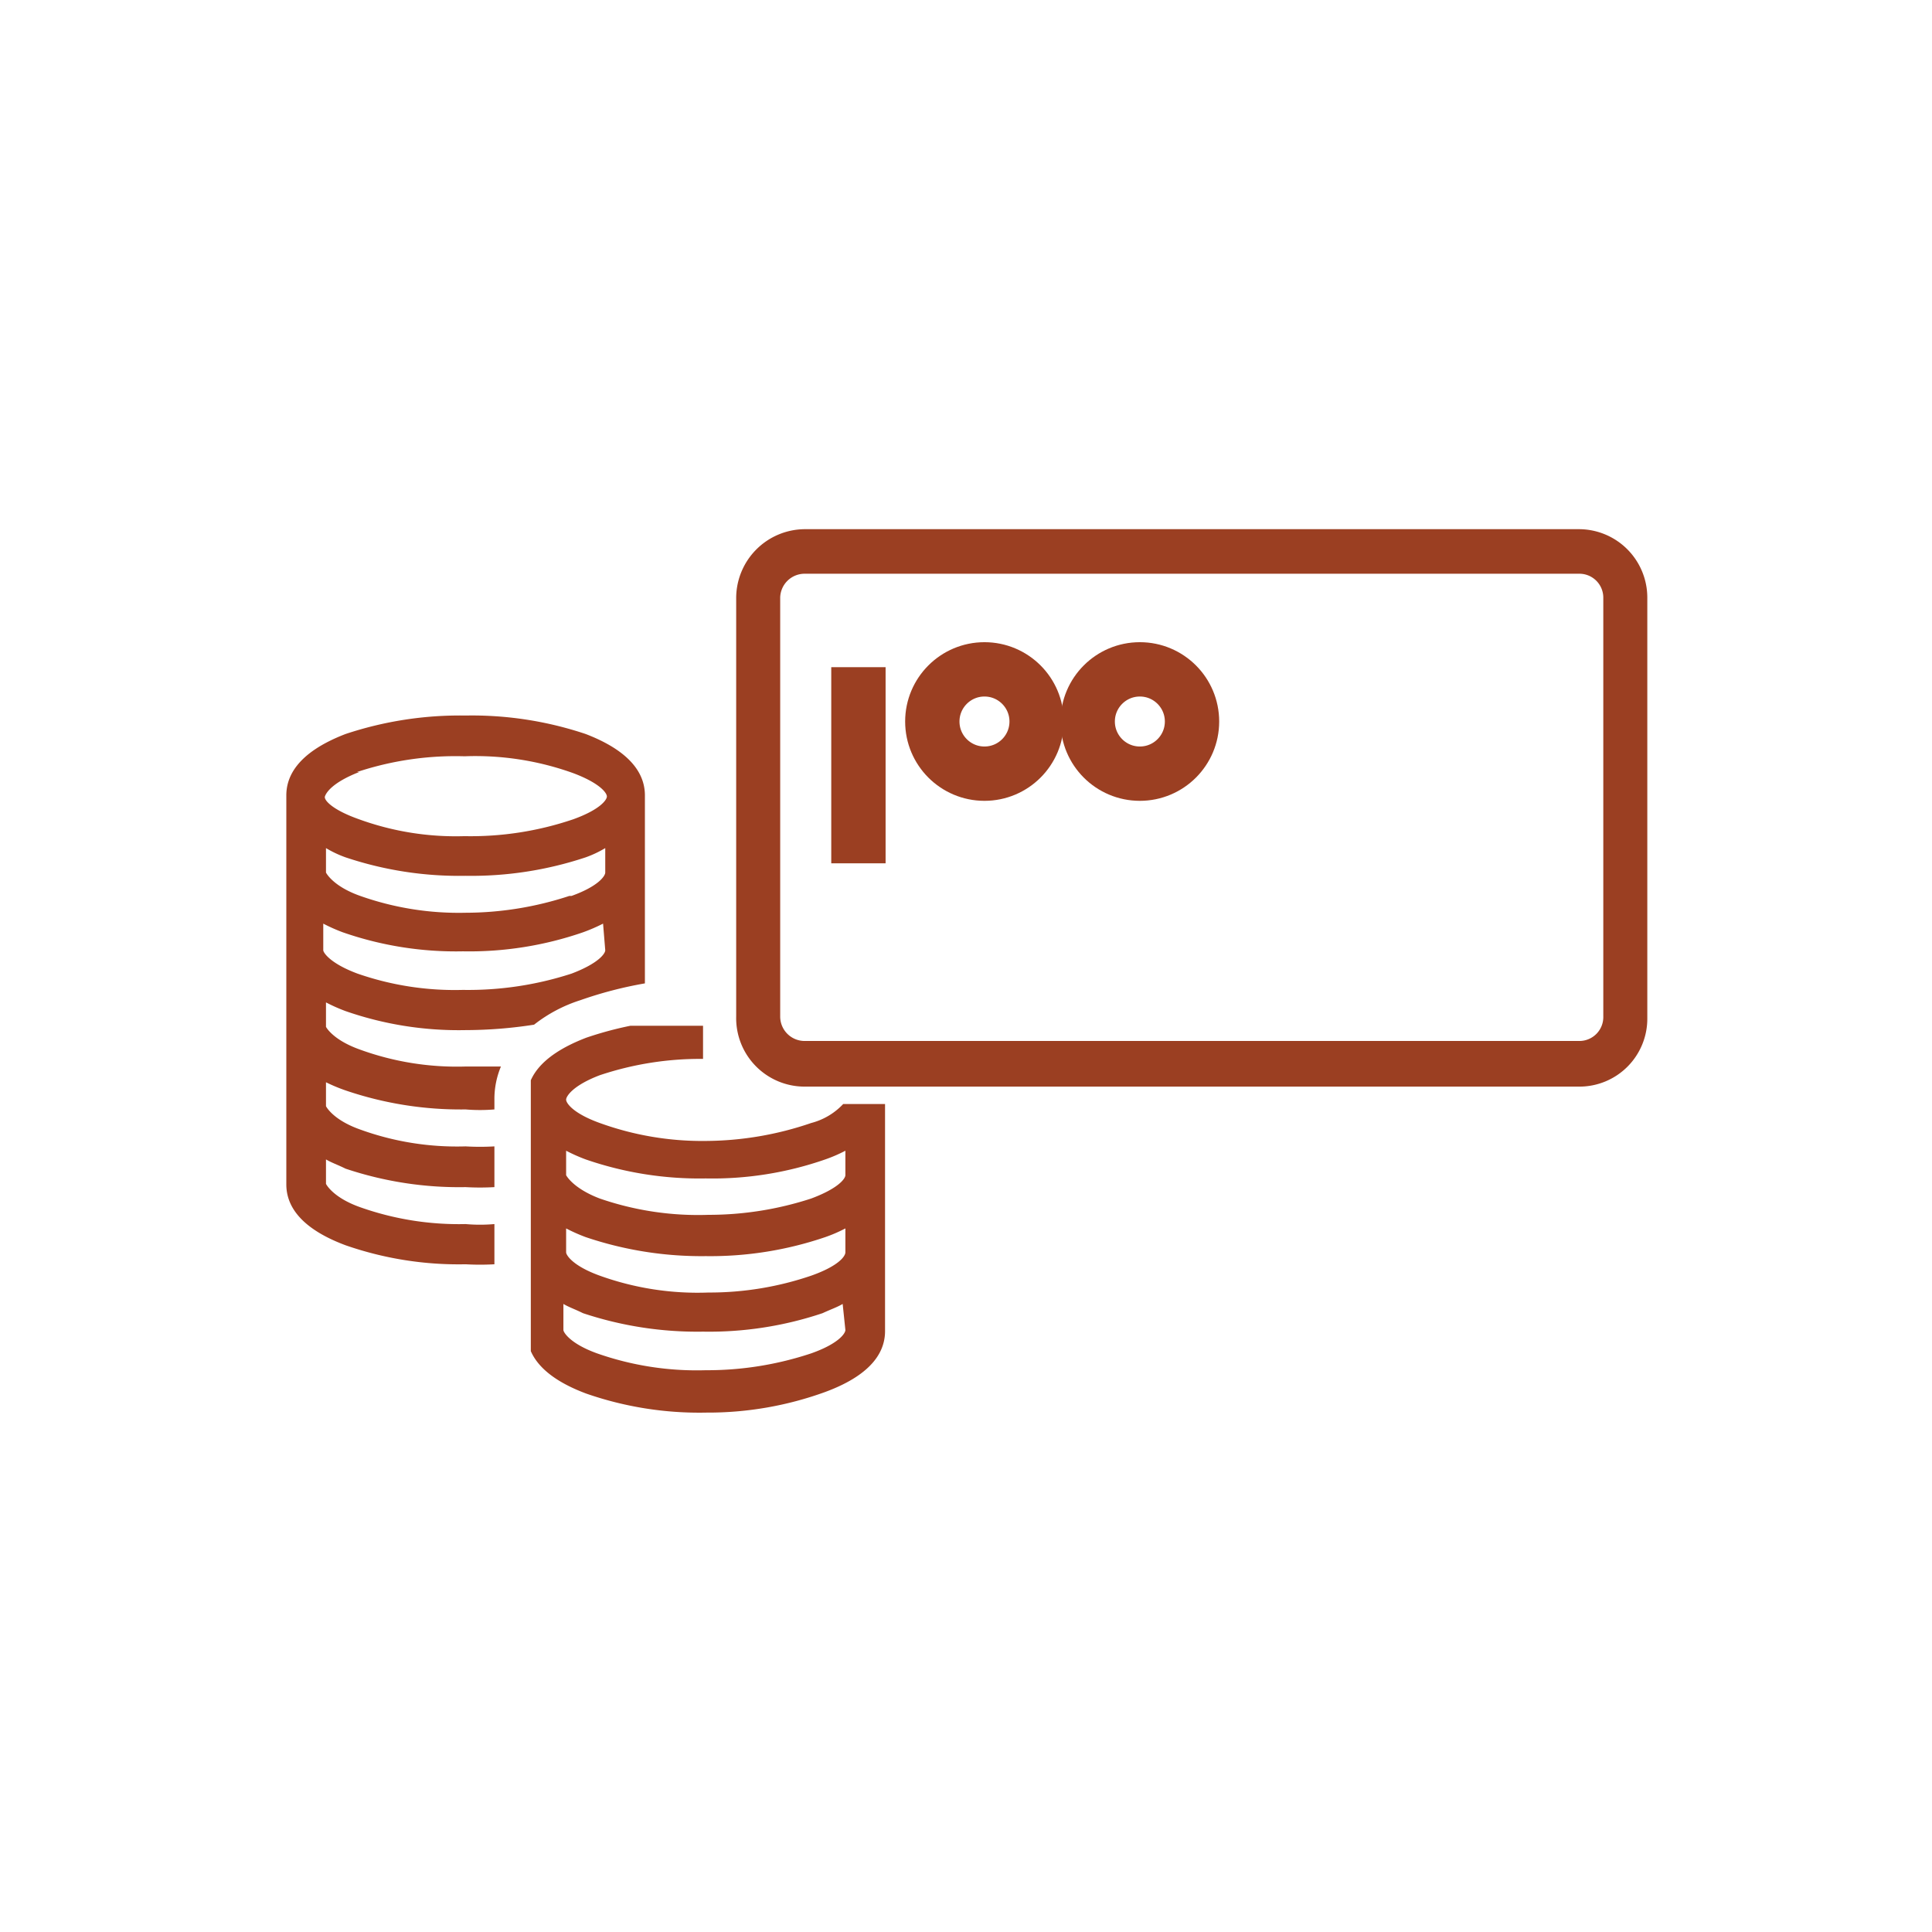 <svg id="Layer_1" data-name="Layer 1" xmlns="http://www.w3.org/2000/svg" xmlns:xlink="http://www.w3.org/1999/xlink" viewBox="0 0 35.56 35.56"><defs><style>.cls-1,.cls-2{fill:none;}.cls-2{stroke:#9b3f22;}.cls-3{clip-path:url(#clip-path);}.cls-4{fill:#9b3f22;fill-rule:evenodd;}</style><clipPath id="clip-path"><rect id="SVGID" class="cls-1" x="9.77" y="18.88" width="6.6" height="7.22"/></clipPath></defs><title>cash</title><path class="cls-2" d="M15.8,15.89V12.28"/><g class="cls-3"><path class="cls-4" d="M14.93,20.67a1.23,1.23,0,0,0,.59-.35h.77V24.5c0,.33-.18.78-1.1,1.12A6.31,6.31,0,0,1,13,26a6.33,6.33,0,0,1-2.21-.35c-.91-.34-1.09-.79-1.09-1.12V20.22c0-.33.18-.77,1.09-1.12a6.54,6.54,0,0,1,2.15-.35v.74a5.82,5.82,0,0,0-1.9.3c-.5.19-.62.39-.62.45s.12.25.62.43A5.54,5.54,0,0,0,13,21,6.06,6.06,0,0,0,14.93,20.67Zm0,1.39c.51-.19.63-.37.63-.43v-.45a2.71,2.71,0,0,1-.37.16,6.31,6.31,0,0,1-2.2.35,6.41,6.41,0,0,1-2.21-.35,3.17,3.17,0,0,1-.36-.16v.45s.12.24.62.43a5.55,5.55,0,0,0,2,.3A6.08,6.08,0,0,0,14.93,22.06Zm0,1.42c.51-.18.63-.36.63-.43v-.44a2.71,2.71,0,0,1-.37.16,6.55,6.55,0,0,1-2.2.35,6.65,6.65,0,0,1-2.21-.35,3.17,3.17,0,0,1-.36-.16v.44c0,.05.12.25.62.43a5.32,5.32,0,0,0,2,.31A5.8,5.8,0,0,0,14.93,23.48Zm.63,1c0,.06-.12.25-.63.43a6.06,6.06,0,0,1-1.94.31,5.54,5.54,0,0,1-2-.31c-.5-.18-.62-.39-.62-.43V24c.1.06.22.1.36.17a6.66,6.66,0,0,0,2.21.34,6.56,6.56,0,0,0,2.2-.34c.15-.07.27-.11.37-.17Z"/></g><path class="cls-4" d="M6,18.9s.12.24.63.42a5.22,5.22,0,0,0,1.94.31c.22,0,.45,0,.65,0a1.55,1.55,0,0,0-.12.61v.18a3.14,3.14,0,0,1-.53,0,6.57,6.57,0,0,1-2.21-.35A3.17,3.17,0,0,1,6,19.92v.44s.12.25.63.43a5.22,5.22,0,0,0,1.94.31,4.52,4.52,0,0,0,.53,0v.75a4.7,4.7,0,0,1-.53,0,6.58,6.58,0,0,1-2.21-.34c-.14-.07-.26-.11-.36-.17v.45s.12.25.63.43a5.44,5.44,0,0,0,1.94.31,3,3,0,0,0,.53,0v.74a4.7,4.7,0,0,1-.53,0,6.33,6.33,0,0,1-2.21-.35c-.91-.34-1.09-.79-1.09-1.12V14.64c0-.33.18-.78,1.09-1.13a6.66,6.66,0,0,1,2.21-.34,6.58,6.58,0,0,1,2.21.34c.91.35,1.09.8,1.09,1.13V18.1a7.35,7.35,0,0,0-1.19.31,2.7,2.7,0,0,0-.85.45,8.25,8.25,0,0,1-1.26.1,6.33,6.33,0,0,1-2.21-.35A3.17,3.17,0,0,1,6,18.45Zm.61-4.69c-.51.2-.61.39-.63.45s.12.24.63.42a5.22,5.22,0,0,0,1.94.31,5.86,5.86,0,0,0,2-.31c.5-.18.62-.36.62-.42v0c0-.07-.14-.25-.62-.43a5.32,5.32,0,0,0-2-.31A5.76,5.76,0,0,0,6.57,14.21Zm3.91,2.28c.5-.18.62-.37.62-.43v-.45a2,2,0,0,1-.36.17,6.66,6.66,0,0,1-2.21.34,6.58,6.58,0,0,1-2.21-.34A2,2,0,0,1,6,15.61v.45s.12.25.63.43a5.44,5.44,0,0,0,1.94.31A6.13,6.13,0,0,0,10.48,16.49Zm.62,1c0,.06-.12.24-.62.43a6.15,6.15,0,0,1-2,.3,5.45,5.45,0,0,1-1.94-.3c-.51-.19-.63-.39-.63-.43V17a3.17,3.17,0,0,0,.36.16,6.33,6.33,0,0,0,2.21.35,6.41,6.41,0,0,0,2.21-.35A3.17,3.17,0,0,0,11.1,17Z"/><path class="cls-4" d="M14.81,20H29.07a1.25,1.25,0,0,0,1.25-1.26V11a1.26,1.26,0,0,0-1.25-1.26H14.81A1.27,1.27,0,0,0,13.55,11v7.71A1.26,1.26,0,0,0,14.81,20Zm-.45-9a.45.45,0,0,1,.45-.44H29.07a.44.44,0,0,1,.44.44v7.71a.44.44,0,0,1-.44.45H14.81a.45.45,0,0,1-.45-.45Z"/><circle class="cls-2" cx="18.12" cy="13.28" r="0.96"/><circle class="cls-2" cx="20.98" cy="13.28" r="0.96"/></svg>